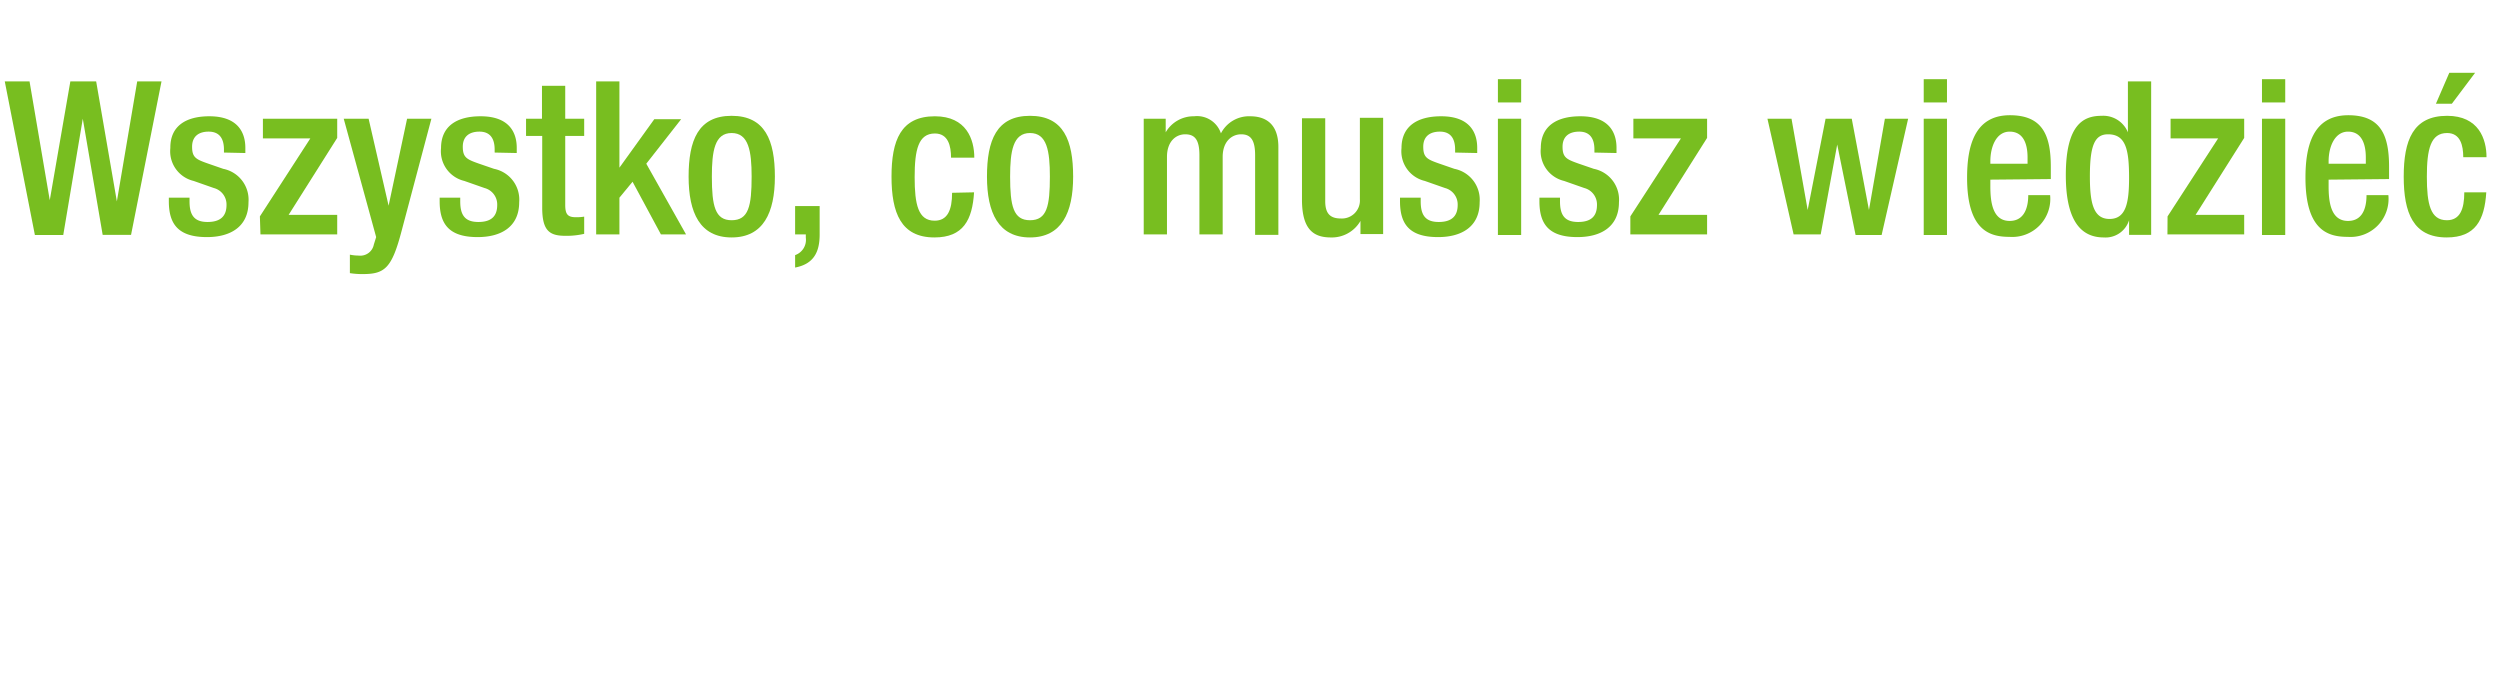 <svg id="Layer_1" data-name="Layer 1" xmlns="http://www.w3.org/2000/svg" viewBox="0 0 215 60"><defs><style>.cls-1{fill:#78be20;}</style></defs><path class="cls-1" d="M.41,7H2.54L4.28,17.22h0L6.05,7H8.27l1.78,10.32h0L11.8,7h2.09l-2.62,13.2H8.83L7.12,10.21h0l-1.68,10H3Z"/><path class="cls-1" d="M19.26,13.12v-.26c0-.8-.28-1.54-1.32-1.54-.79,0-1.42.36-1.42,1.3s.35,1.09,1.41,1.46l1.27.44a2.71,2.71,0,0,1,2.17,2.87c0,2.13-1.58,3-3.57,3-2.52,0-3.28-1.16-3.28-3.09V17H16.3v.32c0,1.16.39,1.77,1.55,1.77s1.63-.55,1.63-1.46a1.46,1.46,0,0,0-1.09-1.46l-1.74-.61a2.62,2.62,0,0,1-2-2.83C14.63,10.83,16,10,18,10c2.53,0,3.1,1.48,3.1,2.71v.45Z"/><path class="cls-1" d="M22.35,18.61l4.34-6.71H22.61V10.21H29v1.65l-4.18,6.62H29v1.68h-6.6Z"/><path class="cls-1" d="M31.7,10.21l1.72,7.48h0l1.59-7.48h2.09l-2.57,9.68c-.83,3.14-1.42,3.68-3.31,3.68a6.75,6.75,0,0,1-1.13-.08V21.9a3.78,3.78,0,0,0,.76.08,1.18,1.18,0,0,0,1.3-.95l.2-.64L29.56,10.21Z"/><path class="cls-1" d="M42.54,13.12v-.26c0-.8-.28-1.54-1.31-1.54-.8,0-1.43.36-1.43,1.3s.36,1.09,1.41,1.46l1.28.44a2.7,2.7,0,0,1,2.16,2.87c0,2.13-1.57,3-3.57,3-2.51,0-3.27-1.16-3.27-3.09V17h1.77v.32c0,1.16.39,1.77,1.56,1.77s1.62-.55,1.62-1.46a1.46,1.46,0,0,0-1.09-1.46l-1.74-.61a2.62,2.62,0,0,1-2-2.83c0-1.86,1.33-2.73,3.4-2.73,2.54,0,3.11,1.48,3.11,2.71v.45Z"/><path class="cls-1" d="M45.24,10.21h1.37V7.38h2v2.83h1.63v1.48H48.61v5.94c0,.8.22,1.05.9,1.05a3.73,3.73,0,0,0,.73-.05v1.48a6.62,6.62,0,0,1-1.61.17c-1.33,0-2-.39-2-2.41V11.69H45.24Z"/><path class="cls-1" d="M51.27,7h2v7.42h0l3-4.17h2.31l-3,3.83L59,20.16H56.84L54.4,15.63,53.27,17v3.16h-2Z"/><path class="cls-1" d="M59.22,15.19c0-3.11.82-5.23,3.7-5.23s3.72,2.12,3.72,5.23-1,5.23-3.72,5.23S59.22,18.3,59.22,15.19Zm3.7,3.75c1.46,0,1.72-1.22,1.72-3.75,0-2.2-.26-3.75-1.72-3.75s-1.7,1.55-1.7,3.75C61.22,17.72,61.5,18.94,62.92,18.94Z"/><path class="cls-1" d="M68.38,17.72h2.11v2.44c0,1.48-.48,2.54-2.11,2.85V21.94a1.39,1.39,0,0,0,.92-1.5v-.28h-.92Z"/><path class="cls-1" d="M83.77,16.54c-.15,2.38-.93,3.88-3.41,3.88-2.88,0-3.69-2.12-3.69-5.23S77.46,10,80.4,10c2.72,0,3.39,2,3.39,3.56h-2c0-1-.24-2.08-1.39-2.08-1.42,0-1.74,1.4-1.74,3.75s.3,3.75,1.72,3.75c1.11,0,1.5-.92,1.5-2.4Z"/><path class="cls-1" d="M84.88,15.19c0-3.11.81-5.23,3.7-5.23s3.71,2.12,3.71,5.23-1,5.23-3.71,5.23S84.88,18.3,84.88,15.19Zm3.7,3.75c1.46,0,1.71-1.22,1.71-3.75,0-2.2-.25-3.75-1.71-3.75S86.87,13,86.87,15.19C86.87,17.72,87.15,18.94,88.58,18.94Z"/><path class="cls-1" d="M98.36,10.21h1.89v1.17h0A2.77,2.77,0,0,1,102.69,10,2.16,2.16,0,0,1,105,11.47,2.71,2.71,0,0,1,107.51,10c1.41,0,2.43.72,2.43,2.64v7.56h-2V13.34c0-1.31-.39-1.79-1.2-1.79s-1.59.62-1.59,1.94v6.67h-2V13.34c0-1.31-.39-1.79-1.22-1.79s-1.57.64-1.57,1.94v6.67h-2Z"/><path class="cls-1" d="M117,19H117a2.84,2.84,0,0,1-2.55,1.42c-1.48,0-2.48-.68-2.48-3.25v-7h2v7.14c0,1.11.48,1.48,1.35,1.48a1.55,1.55,0,0,0,1.63-1.66v-7h2v10H117Z"/><path class="cls-1" d="M125.14,13.12v-.26c0-.8-.28-1.54-1.31-1.54-.8,0-1.43.36-1.43,1.3s.35,1.09,1.41,1.46l1.27.44a2.71,2.71,0,0,1,2.17,2.87c0,2.13-1.58,3-3.57,3-2.52,0-3.28-1.16-3.28-3.09V17h1.78v.32c0,1.16.39,1.77,1.55,1.77s1.63-.55,1.63-1.46a1.46,1.46,0,0,0-1.09-1.46l-1.74-.61a2.62,2.62,0,0,1-2-2.83c0-1.86,1.34-2.73,3.41-2.73,2.53,0,3.1,1.48,3.1,2.71v.45Z"/><path class="cls-1" d="M128.82,6.81h2v2h-2Zm0,3.4h2v10h-2Z"/><path class="cls-1" d="M137.12,13.12v-.26c0-.8-.28-1.54-1.31-1.54-.8,0-1.43.36-1.43,1.3s.36,1.09,1.41,1.46l1.28.44a2.7,2.7,0,0,1,2.16,2.87c0,2.13-1.57,3-3.57,3-2.51,0-3.27-1.16-3.27-3.09V17h1.77v.32c0,1.16.39,1.77,1.56,1.77s1.62-.55,1.62-1.46a1.46,1.46,0,0,0-1.09-1.46l-1.74-.61a2.62,2.62,0,0,1-2-2.83c0-1.86,1.33-2.73,3.4-2.73,2.54,0,3.11,1.48,3.11,2.71v.45Z"/><path class="cls-1" d="M140.21,18.61l4.35-6.71h-4.09V10.21h6.34v1.65l-4.18,6.62h4.18v1.68h-6.6Z"/><path class="cls-1" d="M152,10.21h2.07l1.39,7.85h0L157,10.21h2.25l1.48,7.85h0l1.37-7.85h2l-2.28,10h-2.24L158,12.43h0l-1.42,7.73h-2.33Z"/><path class="cls-1" d="M165.44,6.81h2v2h-2Zm0,3.4h2v10h-2Z"/><path class="cls-1" d="M171.17,15.45V16c0,1.33.17,3,1.66,3s1.6-1.6,1.6-2.22h1.88a3.27,3.27,0,0,1-3.49,3.59c-1.63,0-3.65-.48-3.65-5.08,0-2.61.58-5.38,3.68-5.38,2.78,0,3.52,1.68,3.52,4.43v1.06Zm3.2-1.37v-.54c0-1.25-.41-2.22-1.54-2.22s-1.66,1.26-1.66,2.56v.2Z"/><path class="cls-1" d="M183.1,18.94h0a2.12,2.12,0,0,1-2.18,1.48c-2.31,0-3.26-2-3.26-5.36,0-4.42,1.56-5.1,3.08-5.1A2.29,2.29,0,0,1,183,11.38h0V7h2v13.2H183.1Zm-1.81-7.39c-1.13,0-1.56.92-1.56,3.6,0,2.26.28,3.68,1.69,3.68s1.68-1.38,1.68-3.53C183.1,12.91,182.84,11.55,181.29,11.55Z"/><path class="cls-1" d="M186.41,18.61l4.35-6.71h-4.09V10.21H193v1.65l-4.18,6.62H193v1.68h-6.6Z"/><path class="cls-1" d="M194.53,6.81h2v2h-2Zm0,3.4h2v10h-2Z"/><path class="cls-1" d="M200.26,15.45V16c0,1.33.17,3,1.67,3s1.59-1.6,1.59-2.22h1.88a3.27,3.27,0,0,1-3.49,3.59c-1.63,0-3.64-.48-3.64-5.08,0-2.61.57-5.38,3.68-5.38,2.77,0,3.51,1.68,3.51,4.43v1.06Zm3.2-1.37v-.54c0-1.25-.41-2.22-1.53-2.22s-1.67,1.26-1.67,2.56v.2Z"/><path class="cls-1" d="M213.82,16.54c-.15,2.38-.93,3.88-3.4,3.88-2.89,0-3.7-2.12-3.7-5.23s.79-5.23,3.73-5.23c2.72,0,3.39,2,3.39,3.56h-2c0-1-.24-2.08-1.39-2.08-1.42,0-1.74,1.4-1.74,3.75s.3,3.75,1.72,3.75c1.11,0,1.5-.92,1.5-2.4ZM210.64,6.26h2.22l-2,2.66h-1.37Z"/></svg>